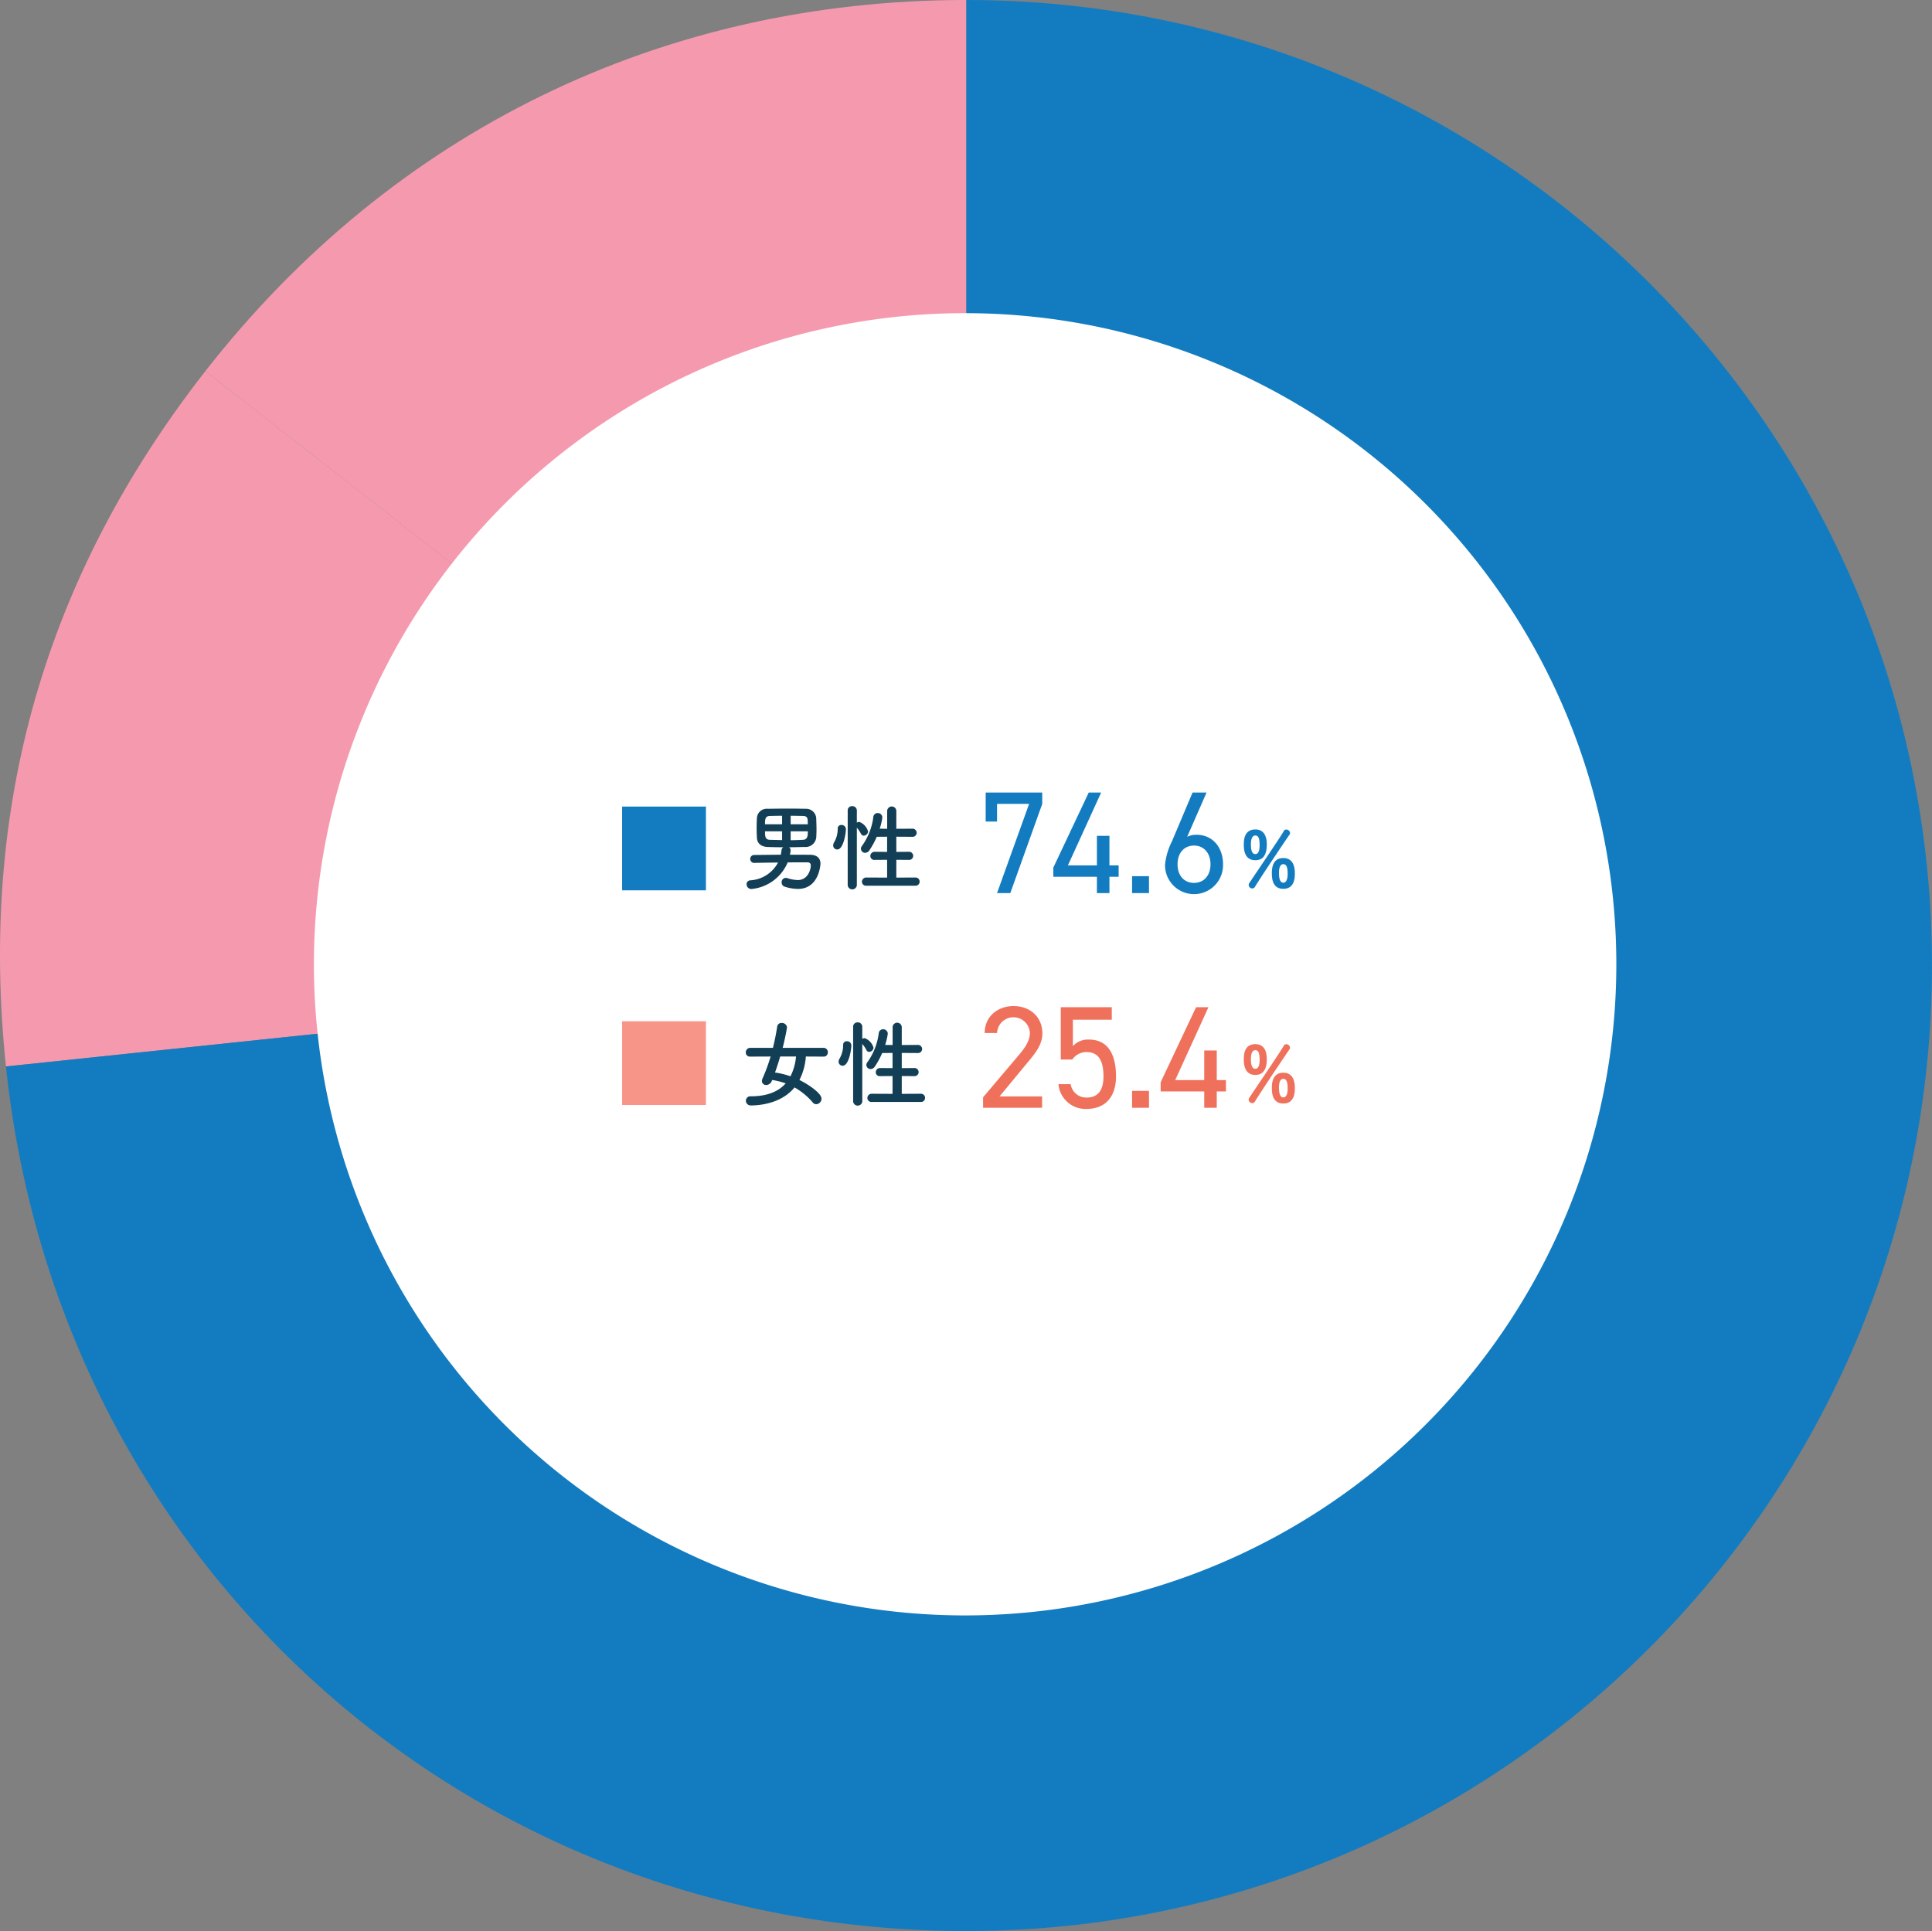 <svg xmlns="http://www.w3.org/2000/svg" width="368.938" height="368.809" viewBox="0 0 368.938 368.809">
  <rect x="0" y="0" width="368.938" height="368.809" fill="#808080" stroke="none"/>
  <g id="shikoku-img03" transform="translate(-7605 -10147)">
    <path id="パス_52885" data-name="パス 52885" d="M639.405,184.4,494.092,70.874C529.894,25.049,581.252,0,639.405,0Z" transform="translate(7150.129 10147)" fill="#f59aae"/>
    <path id="パス_52886" data-name="パス 52886" d="M639.405,184.4,456.01,203.68c-5.206-49.529,7.421-93.562,38.082-132.806Z" transform="translate(7150.129 10147)" fill="#f59aae"/>
    <path id="パス_52887" data-name="パス 52887" d="M639.405,184.4V0c101.843,0,184.4,82.561,184.4,184.4s-82.561,184.4-184.4,184.4c-95.53,0-173.409-70.123-183.4-165.129Z" transform="translate(7150.129 10147)" fill="#137cc0"/>
    <path id="パス_52999" data-name="パス 52999" d="M124.355,0A124.355,124.355,0,1,1,0,124.355,124.355,124.355,0,0,1,124.355,0Z" transform="translate(7664.947 10206.81)" fill="#fff"/>
    <path id="パス_52888" data-name="パス 52888" d="M598.8,164.8a.762.762,0,0,1,0-1.512c1.6-.018,3.385-.036,5.168-.054a6.943,6.943,0,0,0,.144-.882.735.735,0,0,1,.342-.541c-1.044,0-2.052-.018-3.007-.053-1.279-.054-1.981-.72-2.035-1.747-.036-.648-.053-1.278-.053-1.909s.017-1.26.053-1.872a1.883,1.883,0,0,1,2.052-1.765c1.261-.018,2.629-.036,4-.036,1.116,0,2.233.018,3.259.036a1.941,1.941,0,0,1,2.017,1.765c.017.7.053,1.458.053,2.215,0,.432-.018.846-.036,1.242a2.049,2.049,0,0,1-2.232,2.071c-1.008.018-2,.053-2.971.053a.712.712,0,0,1,.288.631,4.861,4.861,0,0,1-.126.792c1.315,0,2.629,0,3.889.018,1.314.018,1.945.684,1.945,1.693,0,.234-.289,4.825-4.3,4.825a8.594,8.594,0,0,1-2.538-.432.818.818,0,0,1-.577-.81.8.8,0,0,1,.791-.864,1.019,1.019,0,0,1,.325.053,6.99,6.99,0,0,0,1.962.361c1.963,0,2.485-2.053,2.485-2.755,0-.469-.252-.631-.666-.631-1.206,0-2.467,0-3.744.018a8.345,8.345,0,0,1-6.951,5.078.917.917,0,0,1-.9-.918.729.729,0,0,1,.7-.739,6.422,6.422,0,0,0,5.311-3.4c-1.6.019-3.168.037-4.627.072Zm5.42-9c-.828,0-1.638.018-2.377.036-.865.036-.883.7-.883,1.584h3.26Zm0,2.97h-3.26c0,.991.037,1.585.937,1.621l2.323.054Zm4.915-1.35c-.018-.288-.018-.576-.036-.846-.036-.468-.269-.72-.846-.738-.738-.018-1.548-.036-2.394-.036v1.62Zm-3.276,1.35v1.693c.756,0,1.548-.036,2.34-.072.883-.036.936-.774.936-1.621Z" transform="translate(7150.129 10147)" fill="#133f56"/>
    <path id="パス_52889" data-name="パス 52889" d="M613.976,161.47a1.181,1.181,0,0,1,.181-.6,5.069,5.069,0,0,0,.684-2.592.67.67,0,0,1,.721-.721.809.809,0,0,1,.846.81c0,.7-.451,3.872-1.657,3.872A.77.77,0,0,1,613.976,161.47Zm2.773-6.681a.811.811,0,0,1,.865-.828.836.836,0,0,1,.882.828v2.323a.892.892,0,0,1,.468-.144,2.775,2.775,0,0,1,1.674,1.819.858.858,0,0,1-.828.81.593.593,0,0,1-.521-.342,5.489,5.489,0,0,0-.793-1.171v11a.88.88,0,0,1-1.747,0Zm3.565,14.369a.763.763,0,0,1-.846-.756.815.815,0,0,1,.846-.811l3.962.018v-3.4l-2.359.018a.751.751,0,0,1-.846-.738.814.814,0,0,1,.846-.81l2.359.018v-2.9l-1.981.018a14.87,14.87,0,0,1-1.4,2.575.984.984,0,0,1-.828.486.8.8,0,0,1-.791-.774.869.869,0,0,1,.2-.54,12.045,12.045,0,0,0,2.16-5.492.823.823,0,0,1,.829-.792.867.867,0,0,1,.9.846,12.553,12.553,0,0,1-.5,2.143l1.423.018v-3.439a.875.875,0,0,1,1.747,0v3.439l3.024-.018a.793.793,0,0,1,.865.774.783.783,0,0,1-.865.774l-3.024-.018v2.9l2.357-.018a.794.794,0,0,1,.866.774.784.784,0,0,1-.866.774l-2.357-.018v3.4l3.637-.018a.769.769,0,0,1,.81.793.756.756,0,0,1-.81.774Z" transform="translate(7150.129 10147)" fill="#133f56"/>
    <path id="パス_52890" data-name="パス 52890" d="M643.1,156.9V151.36h10.8v2.171l-6.1,17.033h-2.533l6.123-17.033h-6.123V156.9Z" transform="translate(7150.129 10147)" fill="#137cc0"/>
    <path id="パス_52891" data-name="パス 52891" d="M665.15,151.36,658.8,165.276h5.538v-5.65h2.394v5.65h1.754v2.171h-1.754v3.117h-2.394v-3.117h-8.321v-1.753l6.763-14.334Z" transform="translate(7150.129 10147)" fill="#137cc0"/>
    <path id="パス_52892" data-name="パス 52892" d="M674.283,170.564h-3.229v-3.228h3.229Z" transform="translate(7150.129 10147)" fill="#137cc0"/>
    <path id="パス_52893" data-name="パス 52893" d="M681.576,159.821a3.8,3.8,0,0,1,1.808-.389c3.063,0,5.038,2.421,5.038,5.622a5.54,5.54,0,1,1-11.077.111,12.779,12.779,0,0,1,1.309-4.453l3.951-9.352h2.672Zm1.308,8.795c1.864,0,3.145-1.391,3.145-3.562,0-2.143-1.281-3.563-3.145-3.563-1.892,0-3.145,1.42-3.145,3.563C679.739,167.225,680.992,168.616,682.884,168.616Z" transform="translate(7150.129 10147)" fill="#137cc0"/>
    <path id="パス_52894" data-name="パス 52894" d="M692.39,161.344c0-.814.029-2.931,2.2-2.931,1.776,0,2.191,1.51,2.191,2.856,0,2-.71,3.02-2.191,3.02C692.746,164.289,692.39,162.705,692.39,161.344ZM694,169.677a.694.694,0,0,1-.681-.652.73.73,0,0,1,.119-.37c1.021-1.554,5.994-8.836,6.571-9.916a.532.532,0,0,1,.488-.311.725.725,0,0,1,.726.651.521.521,0,0,1-.1.311c-.637.918-5.285,7.8-6.6,9.976A.59.59,0,0,1,694,169.677Zm1.407-8.26c0-.962-.1-1.85-.815-1.85-.695,0-.844.918-.844,1.7,0,.652.059,1.851.844,1.851C695.276,163.12,695.41,162.187,695.41,161.417Zm2.338,5.433c0-.814.029-2.976,2.191-2.976,1.79,0,2.2,1.525,2.2,2.887,0,.77,0,2.989-2.2,2.989C698.087,169.75,697.748,168.2,697.748,166.85Zm3.019-.015c0-1.347-.31-1.791-.828-1.791-.682,0-.83.888-.83,1.658,0,.9.134,1.879.83,1.879S700.767,167.619,700.767,166.835Z" transform="translate(7150.129 10147)" fill="#137cc0"/>
    <path id="パス_53000" data-name="パス 53000" d="M0,0H16V16H0Z" transform="translate(7723.803 10301.039)" fill="#137cc0"/>
    <path id="パス_52895" data-name="パス 52895" d="M653.873,211.564H642.6v-2l6.764-7.987c1.308-1.531,2.171-2.839,2.171-4.286a3.134,3.134,0,0,0-6.263,0h-2.365c0-3.173,2.505-5.149,5.51-5.149,3.062,0,5.511,1.976,5.511,5.26,0,2.282-1.67,4.119-2.894,5.594l-5.288,6.4h8.126Z" transform="translate(7150.129 10147)" fill="#ef715c"/>
    <path id="パス_52896" data-name="パス 52896" d="M659.638,202.352h-2.2V192.36h9.741v2.394h-7.432v5.037a3.9,3.9,0,0,1,3.063-1.252c3.562,0,5.176,2.728,5.176,7.041,0,3.786-1.948,6.207-5.621,6.207a5.179,5.179,0,0,1-5.372-4.731h2.337a3,3,0,0,0,3.035,2.56c1.975,0,3.228-1.141,3.228-4.036,0-3.005-.947-4.647-3.228-4.647A3.246,3.246,0,0,0,659.638,202.352Z" transform="translate(7150.129 10147)" fill="#ef715c"/>
    <path id="パス_52897" data-name="パス 52897" d="M674.283,211.564h-3.229v-3.228h3.229Z" transform="translate(7150.129 10147)" fill="#ef715c"/>
    <path id="パス_52898" data-name="パス 52898" d="M685.639,192.36l-6.346,13.916h5.539v-5.65h2.394v5.65h1.753v2.171h-1.753v3.117h-2.394v-3.117H676.51v-1.753l6.763-14.334Z" transform="translate(7150.129 10147)" fill="#ef715c"/>
    <path id="パス_52899" data-name="パス 52899" d="M692.39,202.344c0-.814.029-2.931,2.2-2.931,1.776,0,2.191,1.51,2.191,2.856,0,2-.71,3.02-2.191,3.02C692.746,205.289,692.39,203.705,692.39,202.344ZM694,210.677a.694.694,0,0,1-.681-.652.73.73,0,0,1,.119-.37c1.021-1.554,5.994-8.836,6.571-9.916a.532.532,0,0,1,.488-.311.725.725,0,0,1,.726.651.521.521,0,0,1-.1.311c-.637.918-5.285,7.8-6.6,9.976A.59.59,0,0,1,694,210.677Zm1.407-8.26c0-.962-.1-1.85-.815-1.85-.695,0-.844.918-.844,1.7,0,.652.059,1.851.844,1.851C695.276,204.12,695.41,203.187,695.41,202.417Zm2.338,5.433c0-.814.029-2.976,2.191-2.976,1.79,0,2.2,1.525,2.2,2.887,0,.77,0,2.989-2.2,2.989C698.087,210.75,697.748,209.2,697.748,207.85Zm3.019-.015c0-1.347-.31-1.791-.828-1.791-.682,0-.83.888-.83,1.658,0,.9.134,1.879.83,1.879S700.767,208.619,700.767,207.835Z" transform="translate(7150.129 10147)" fill="#ef715c"/>
    <path id="パス_52900" data-name="パス 52900" d="M608.757,201.777a11.579,11.579,0,0,1-1.224,4.483c1.656.81,4.213,2.521,4.213,3.565a1.064,1.064,0,0,1-.991,1.062.87.87,0,0,1-.683-.342,12.961,12.961,0,0,0-3.476-2.863c-2.341,2.881-6.229,3.44-8.3,3.44a.916.916,0,0,1-.99-.9.854.854,0,0,1,.953-.846c2.791,0,5.1-.72,6.645-2.467a13.806,13.806,0,0,0-2.574-.648l-.09.216a1.15,1.15,0,0,1-1.045.738.763.763,0,0,1-.828-.738,1.323,1.323,0,0,1,.107-.486,32.464,32.464,0,0,0,1.549-4.213l-3.889.017a.78.78,0,0,1-.846-.792.851.851,0,0,1,.846-.882h4.339c.343-1.386.612-2.755.81-4.051a.8.8,0,0,1,.847-.7.95.95,0,0,1,1.026.846c0,.2-.449,2.5-.828,3.907h7.814a.8.8,0,0,1,.811.846.777.777,0,0,1-.811.828Zm-4.9,0c-.3,1.026-.629,2.052-.99,3.06a14.441,14.441,0,0,1,2.953.721,10.409,10.409,0,0,0,1.062-3.781Z" transform="translate(7150.129 10147)" fill="#133f56"/>
    <path id="パス_52901" data-name="パス 52901" d="M615.013,202.767a1.181,1.181,0,0,1,.181-.594,5.072,5.072,0,0,0,.684-2.593.67.67,0,0,1,.721-.72.809.809,0,0,1,.846.81c0,.7-.45,3.871-1.656,3.871A.769.769,0,0,1,615.013,202.767Zm2.774-6.68a.81.81,0,0,1,.864-.828.836.836,0,0,1,.882.828v2.323a.892.892,0,0,1,.468-.144,2.776,2.776,0,0,1,1.674,1.818.858.858,0,0,1-.828.81.593.593,0,0,1-.521-.342,5.5,5.5,0,0,0-.793-1.17v11a.879.879,0,0,1-1.746,0Zm3.564,14.368a.763.763,0,0,1-.846-.756.815.815,0,0,1,.846-.81l3.962.018v-3.4l-2.358.018a.751.751,0,0,1-.847-.738.815.815,0,0,1,.847-.811l2.358.018v-2.9l-1.981.018a14.761,14.761,0,0,1-1.4,2.575.984.984,0,0,1-.828.486.8.8,0,0,1-.791-.774.871.871,0,0,1,.2-.54,12.044,12.044,0,0,0,2.16-5.492.823.823,0,0,1,.83-.792.867.867,0,0,1,.9.846,12.43,12.43,0,0,1-.5,2.143l1.423.018v-3.439a.875.875,0,0,1,1.747,0v3.439l3.024-.018a.793.793,0,0,1,.865.774.783.783,0,0,1-.865.774l-3.024-.018v2.9l2.357-.018a.794.794,0,0,1,.866.774.785.785,0,0,1-.866.775l-2.357-.018v3.4l3.637-.018a.769.769,0,0,1,.81.792.756.756,0,0,1-.81.774Z" transform="translate(7150.129 10147)" fill="#133f56"/>
    <path id="パス_53001" data-name="パス 53001" d="M0,0H16V16H0Z" transform="translate(7723.803 10342.039)" fill="#f79589"/>
  </g>
</svg>
